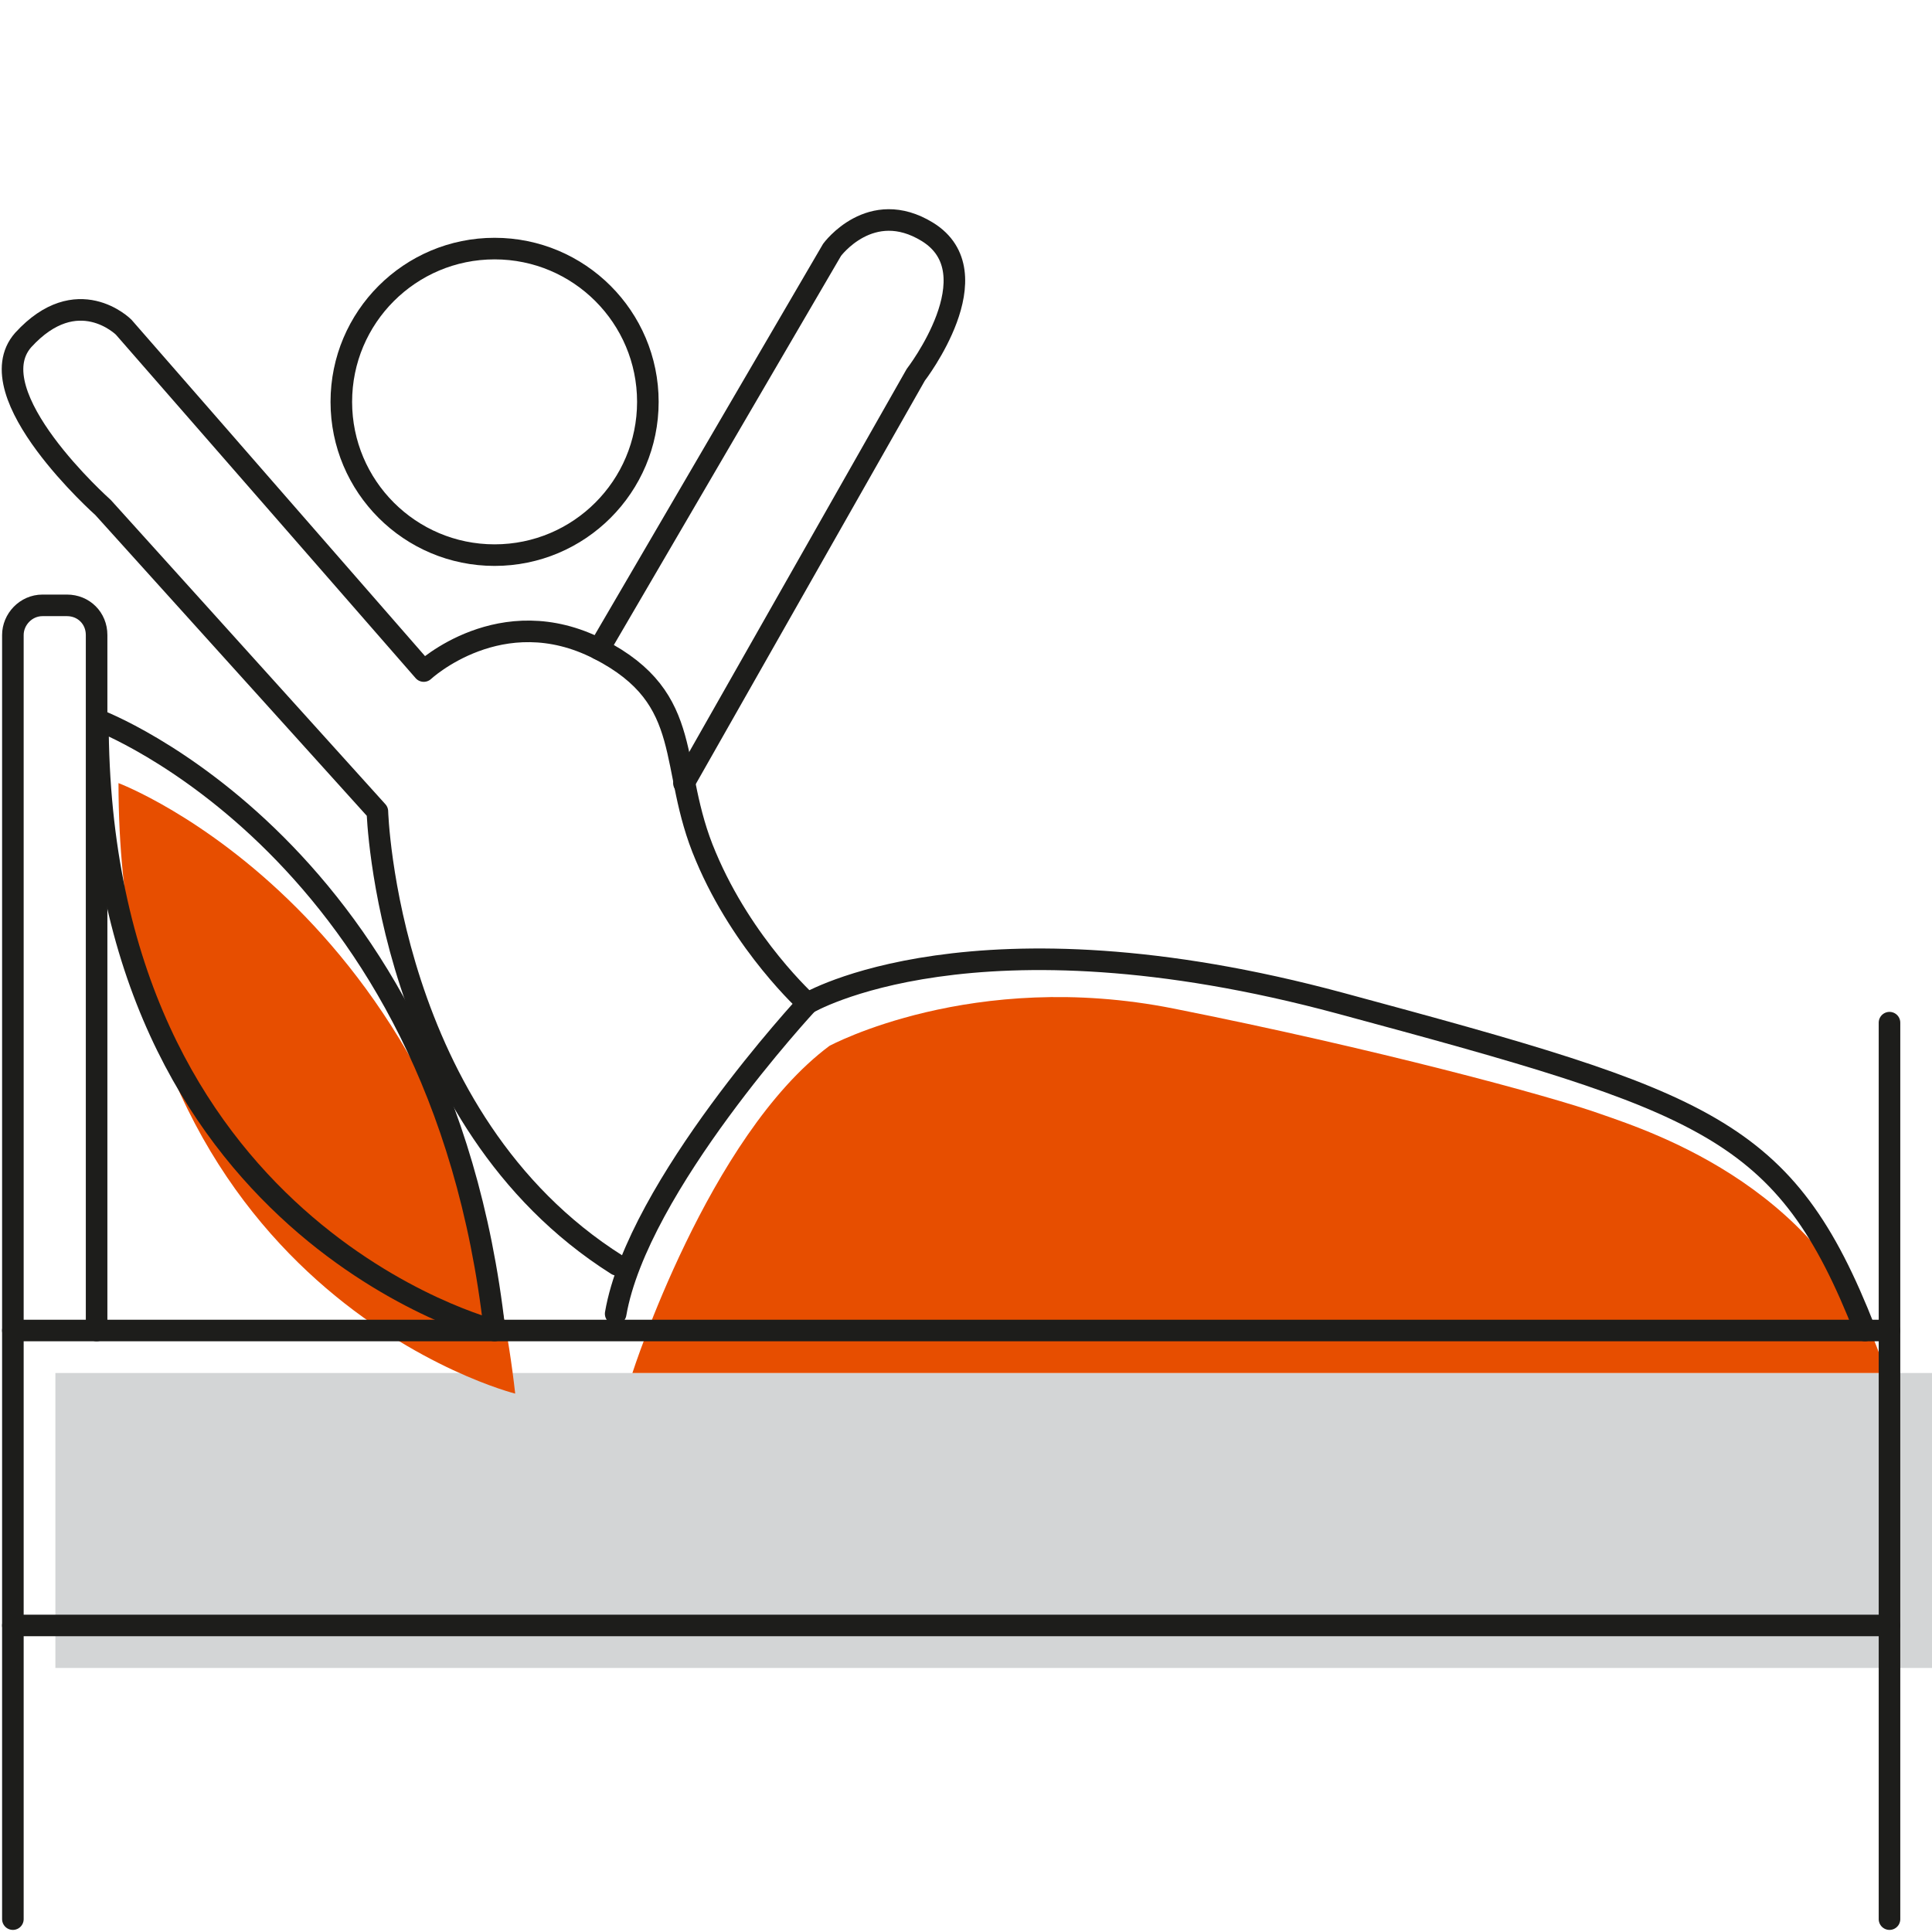 <?xml version="1.0" encoding="utf-8"?>
<!-- Generator: Adobe Illustrator 25.2.1, SVG Export Plug-In . SVG Version: 6.00 Build 0)  -->
<svg version="1.1" id="Layer_1" xmlns="http://www.w3.org/2000/svg" xmlns:xlink="http://www.w3.org/1999/xlink" x="0px" y="0px"
	 width="150px" height="150px" viewBox="0 0 150 150" style="enable-background:new 0 0 150 150;" xml:space="preserve">
<style type="text/css">
	.st0{fill:#D3D5D6;}
	.st1{fill:#E74E00;}
	.st2{fill:none;stroke:#1D1D1B;stroke-width:1.675;stroke-linecap:round;stroke-linejoin:round;stroke-miterlimit:10;}
</style>
<g>
	<rect x="4.3" y="106.6" class="st0" width="145.7" height="22.9"/>
	<path class="st1" d="M49.1,106.6c0,0,5.9-18.4,15.3-25.4c0,0,11.1-6,26.7-2.9s29.3,6.8,33.2,8.2c4,1.4,17.9,5.9,22.1,20.1H49.1z"/>
	<path class="st1" d="M9.2,60.8c0,0,26.6,10,30.8,47.4C40,108.2,9.2,100.5,9.2,60.8z"/>
	<ellipse class="st2" cx="38.4" cy="31.2" rx="11.9" ry="11.9"/>
	<path class="st2" d="M47.8,102c1.7-9.9,14.9-24.1,14.9-24.1s-5-4.5-7.9-11.4c-3-7-0.7-12.2-8.3-16.1s-13.6,1.7-13.6,1.7L9.6,25.4
		c0,0-3.6-3.6-7.8,1C-1.9,30.6,8,39.4,8,39.4l21.3,23.6c0,0,0.7,23.9,18.6,35.2"/>
	<path class="st2" d="M46.5,50.4l18.1-31c0,0,3-4.1,7.4-1.4c5.2,3.2-0.9,11.1-0.9,11.1l-18,31.7"/>
	<path class="st2" d="M1,149V49.3C1,48.1,2,47,3.3,47h1.9c1.3,0,2.3,1,2.3,2.3v54"/>
	<line class="st2" x1="146.7" y1="79.4" x2="146.7" y2="149"/>
	<line class="st2" x1="1" y1="103.3" x2="146.7" y2="103.3"/>
	<line class="st2" x1="1" y1="126.2" x2="146.7" y2="126.2"/>
	<path class="st2" d="M7.6,55.9c0,0,26.6,10,30.8,47.4C38.4,103.3,7.6,95.6,7.6,55.9z"/>
	<path class="st2" d="M62.7,77.9c0,0,12.9-7.7,41.4,0s34.5,9.6,40.7,25.4"/>
</g>
</svg>
